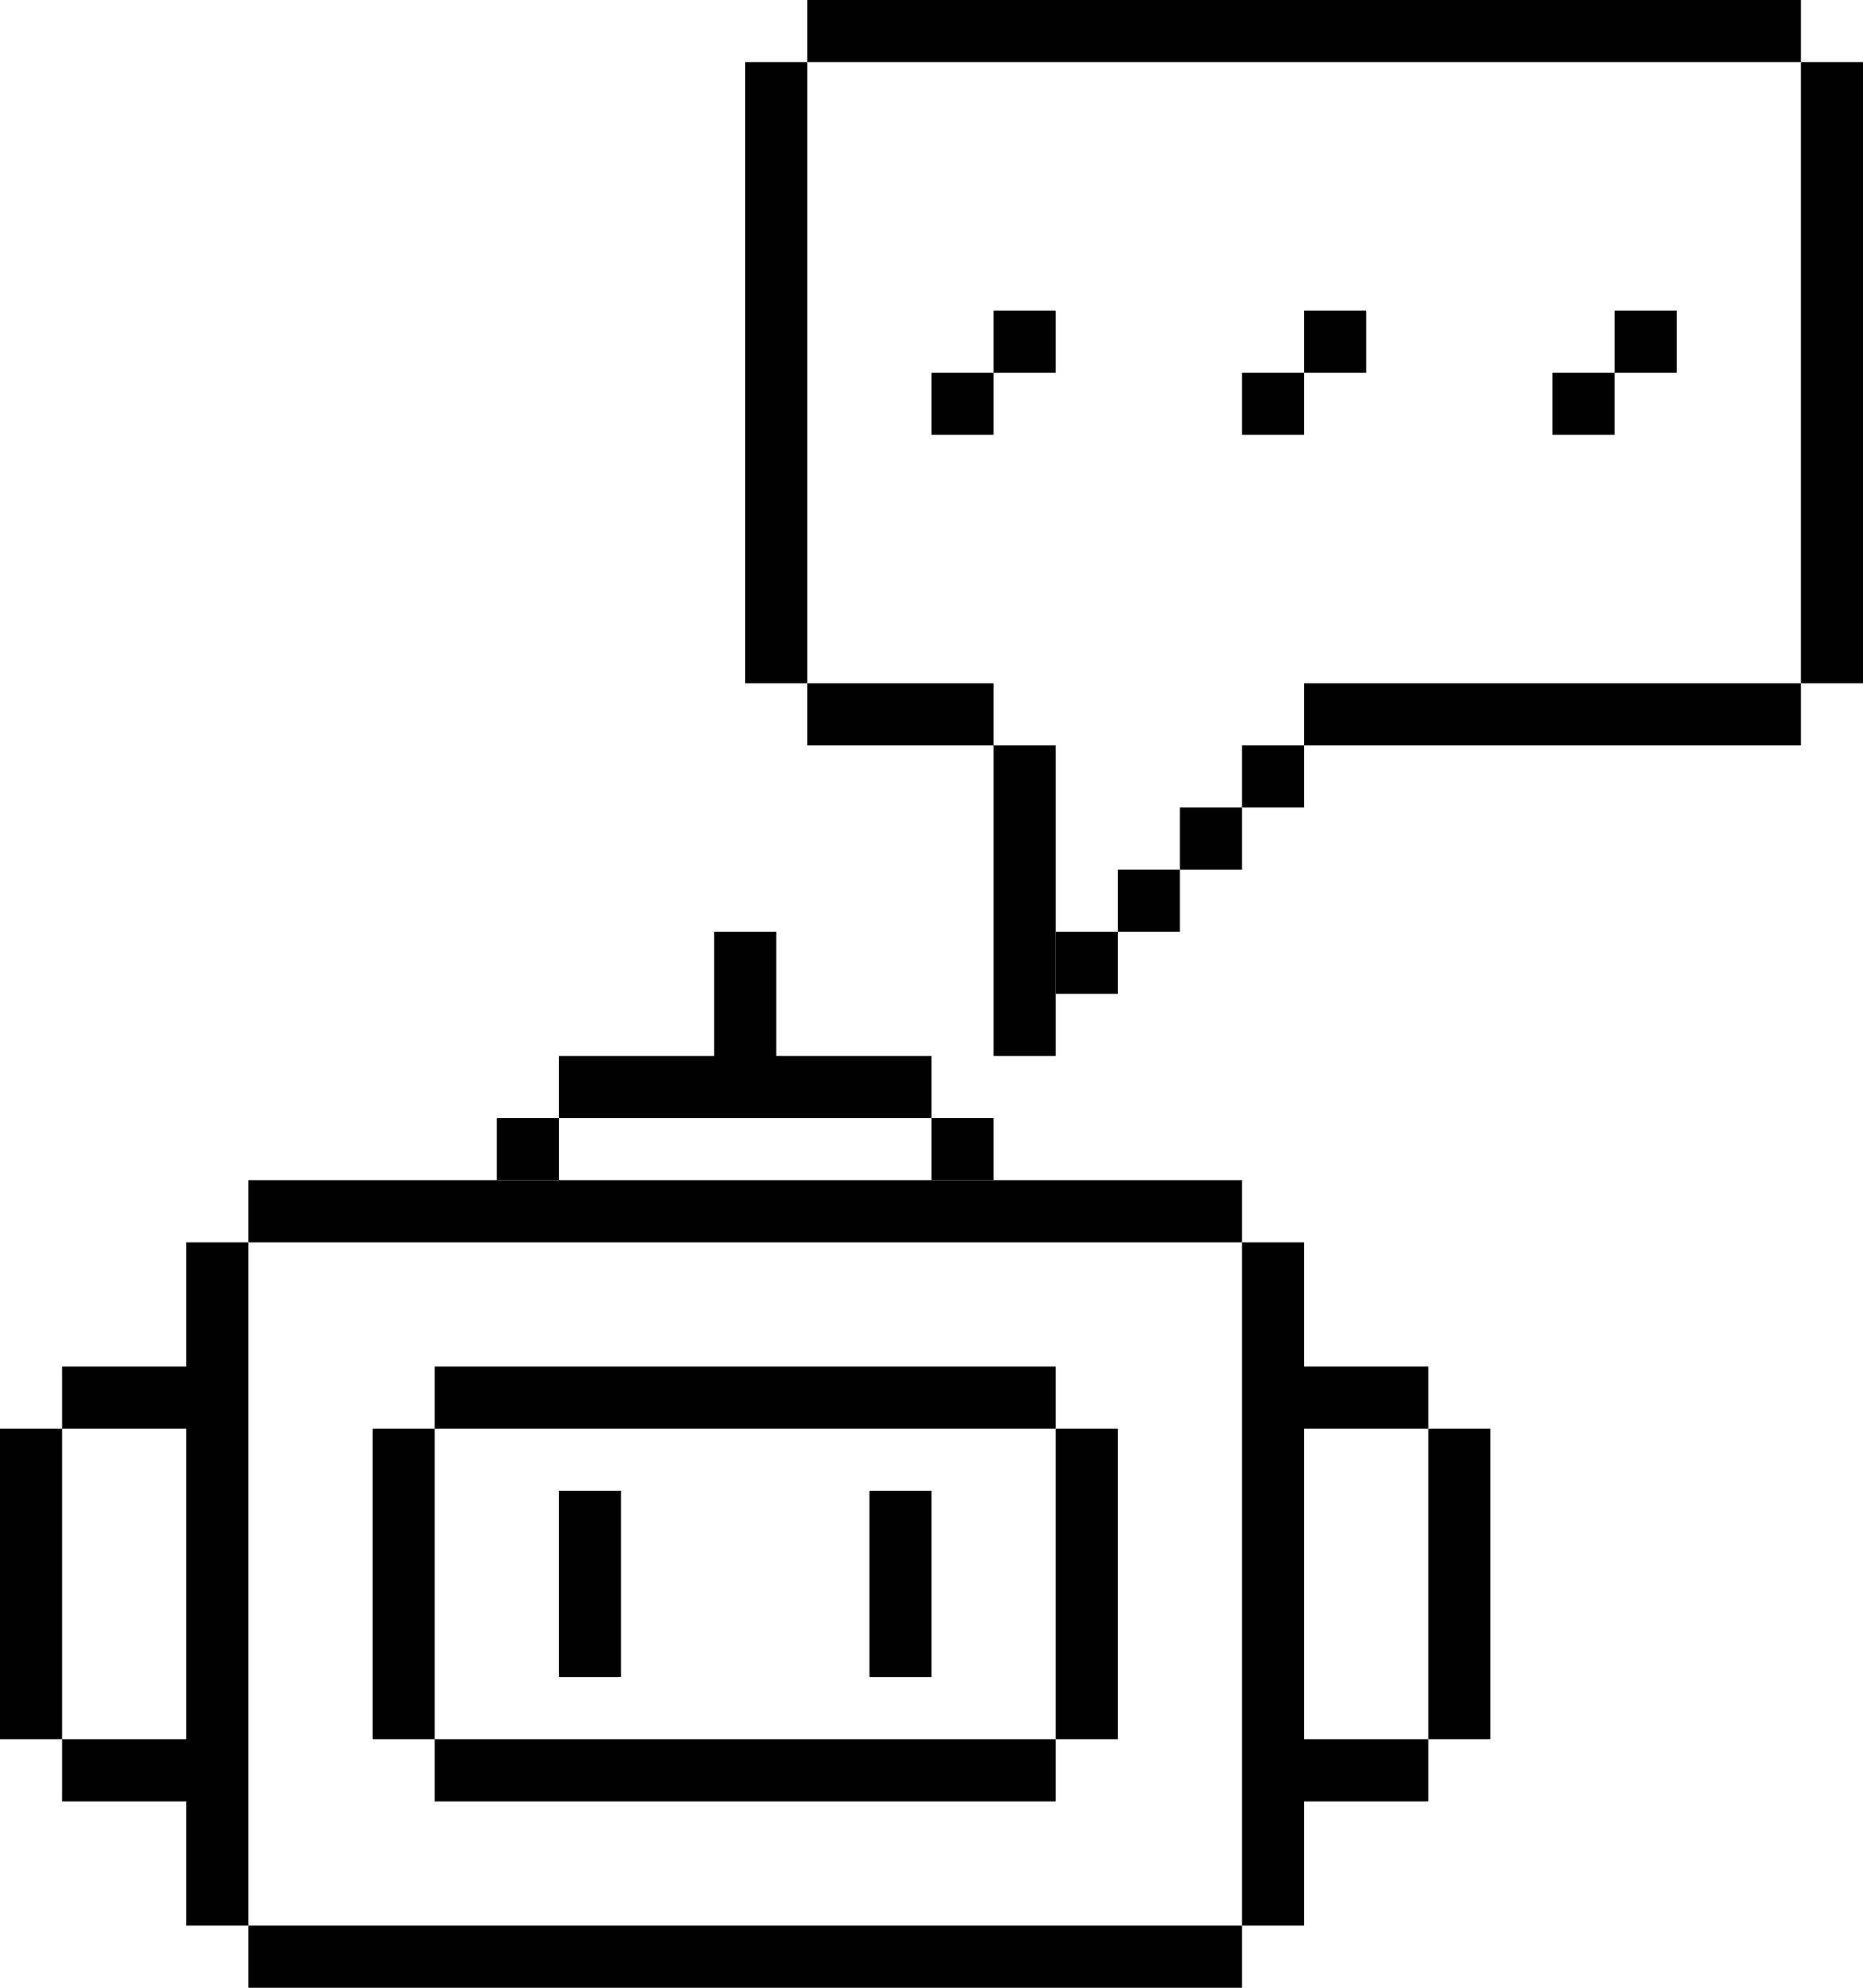 <?xml version="1.0" encoding="UTF-8"?> <svg xmlns="http://www.w3.org/2000/svg" xmlns:xlink="http://www.w3.org/1999/xlink" version="1.1" id="Layer_1" x="0px" y="0px" viewBox="0 0 60 64" style="enable-background:new 0 0 60 64;" xml:space="preserve"> <style type="text/css"> .st0{clip-path:url(#SVGID_00000163765531739812363200000015201525038946739841_);} </style> <g> <defs> <rect id="SVGID_1_" width="60" height="64"></rect> </defs> <clipPath id="SVGID_00000164502153006206231050000004253505113747727233_"> <use xlink:href="#SVGID_1_" style="overflow:visible;"></use> </clipPath> <g style="clip-path:url(#SVGID_00000164502153006206231050000004253505113747727233_);"> <path d="M40,40v-2H8v2H40z"></path> <path d="M34,46v-2H14v2H34z"></path> <path d="M34,58v-2H14v2H34z"></path> <path d="M40,64v-2H8v2H40z"></path> <path d="M2,46H0v10h2V46z"></path> <path d="M8,40H6v22h2V40z"></path> <path d="M26,2h-2v20h2V2z"></path> <path d="M60,2h-2v20h2V2z"></path> <path d="M58,24v-2H42v2H58z"></path> <path d="M58,2V0H26v2H58z"></path> <path d="M32,24v-2h-6v2H32z"></path> <path d="M6,46v-2H2v2H6z"></path> <path d="M6,58v-2H2v2H6z"></path> <path d="M46,56h2V46h-2V56z"></path> <path d="M40,62h2V40h-2V62z"></path> <path d="M12,56h2V46h-2V56z"></path> <path d="M18,54h2v-6h-2V54z"></path> <path d="M52,12h2v-2h-2V12z"></path> <path d="M50,14h2v-2h-2V14z"></path> <path d="M42,12h2v-2h-2V12z"></path> <path d="M40,14h2v-2h-2V14z"></path> <path d="M32,12h2v-2h-2V12z"></path> <path d="M30,14h2v-2h-2V14z"></path> <path d="M28,54h2v-6h-2V54z"></path> <path d="M34,56h2V46h-2V56z"></path> <path d="M42,56v2h4v-2H42z"></path> <path d="M42,44v2h4v-2H42z"></path> <path d="M40,28v-2h-2v2H40z"></path> <path d="M42,26v-2h-2v2H42z"></path> <path d="M38,30v-2h-2v2H38z"></path> <path d="M36,32v-2h-2v2H36z"></path> <path d="M32,38v-2h-2v2H32z"></path> <path d="M18,38v-2h-2v2H18z"></path> <path d="M34,24h-2v10h2V24z"></path> <path d="M30,36v-2H18v2H30z"></path> <path d="M23,35h2v-5h-2V35z"></path> </g> </g> </svg> 